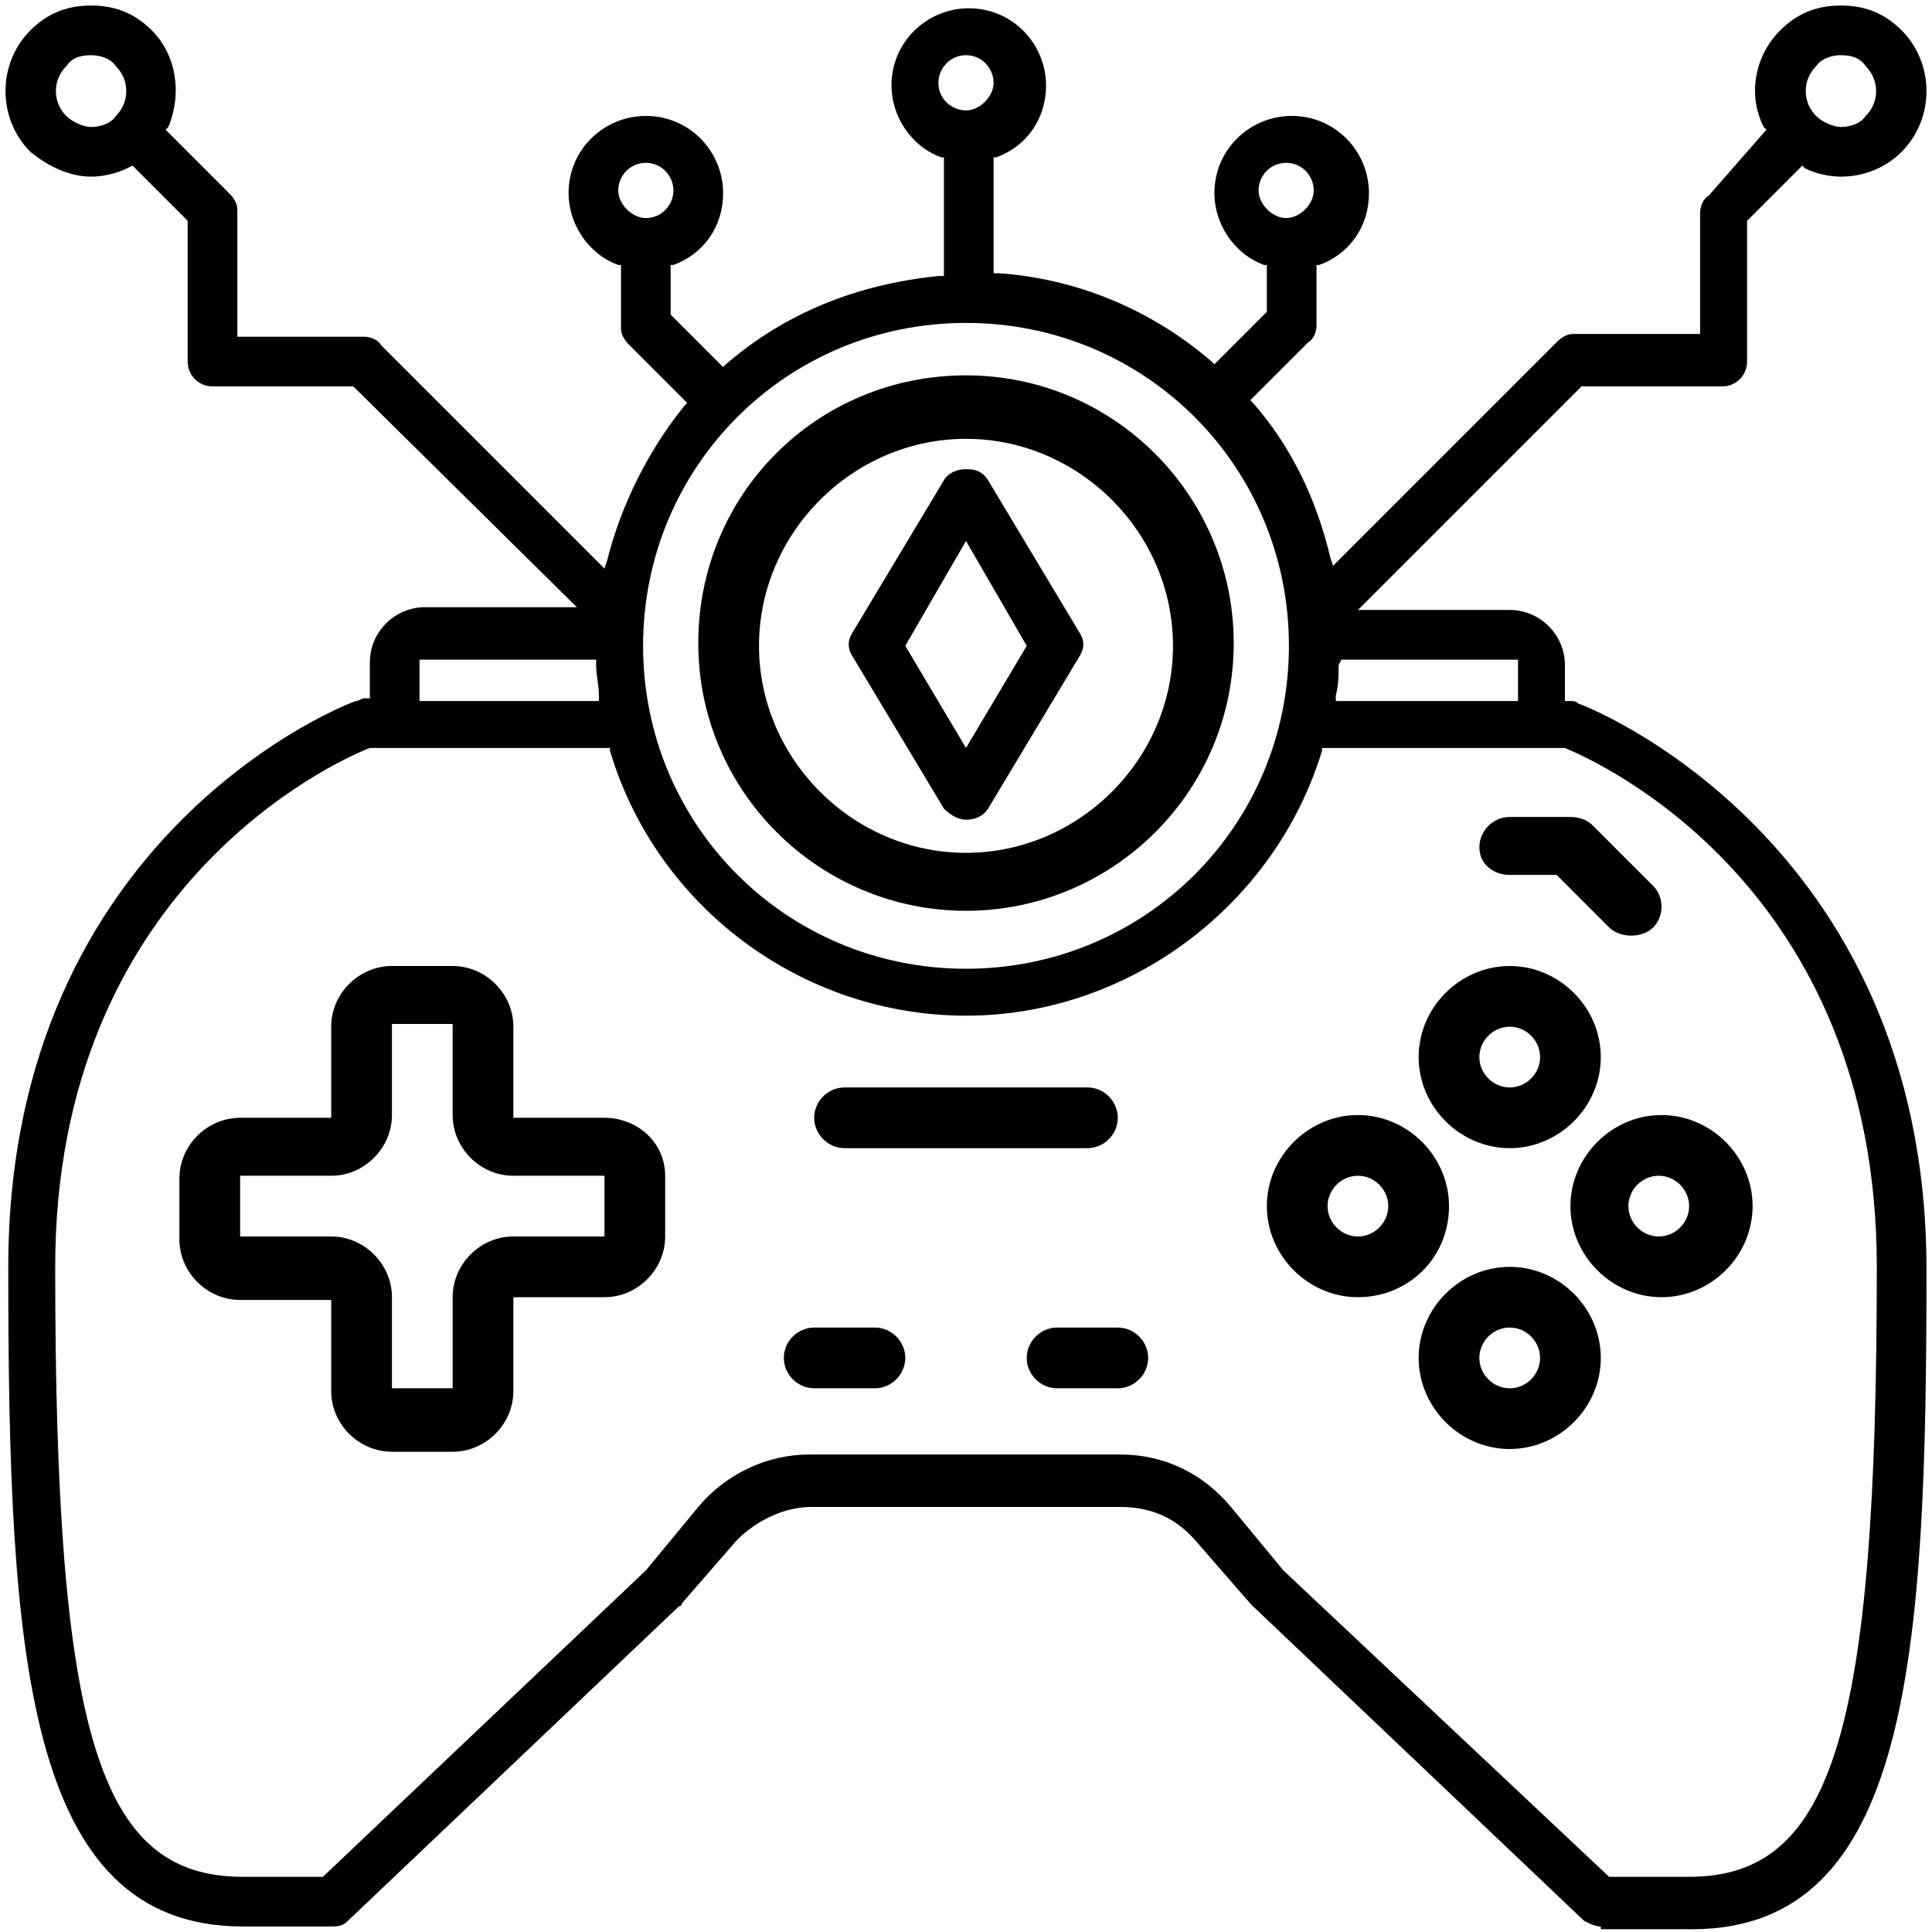 <?xml version="1.0" encoding="utf-8"?>
<!-- Generator: Adobe Illustrator 26.5.0, SVG Export Plug-In . SVG Version: 6.00 Build 0)  -->
<svg version="1.1" id="outline" xmlns="http://www.w3.org/2000/svg" xmlns:xlink="http://www.w3.org/1999/xlink" x="0px" y="0px"
	 width="70px" height="70px" viewBox="0 0 70 70" style="enable-background:new 0 0 70 70;" xml:space="preserve">
<path d="M21.9,40.5h-3.3v-3.3c0-1.2-1-2.2-2.2-2.2h-2.2C13,35,12,36,12,37.2v3.3H8.7c-1.2,0-2.2,1-2.2,2.2v2.2c0,1.2,1,2.2,2.2,2.2
	H12v3.3c0,1.2,1,2.2,2.2,2.2h2.2c1.2,0,2.2-1,2.2-2.2V47h3.3c1.2,0,2.2-1,2.2-2.2v-2.2C24.1,41.4,23.1,40.5,21.9,40.5z M21.9,44.8
	h-3.3c-1.2,0-2.2,1-2.2,2.2v3.3l-2.2,0V47c0-1.2-1-2.2-2.2-2.2H8.7v-2.2H12c1.2,0,2.2-1,2.2-2.2v-3.3h2.2v3.3c0,1.2,1,2.2,2.2,2.2
	h3.3V44.8z"/>
<path d="M14.2,52.3c-1.1,0-2-0.9-2-2v-3.5H8.8c-1.1,0-2-0.9-2-2v-2.2c0-1.1,0.9-2,2-2h3.5v-3.5c0-1.1,0.9-2,2-2h2.2c1.1,0,2,0.9,2,2
	v3.5h3.5c1.1,0,2,0.9,2,2v2.2c0,1.1-0.9,2-2,2h-3.5v3.5c0,1.1-0.9,2-2,2H14.2z M8.5,45H12c1.1,0,2,0.9,2,2v3.5l2.6,0V47
	c0-1.1,0.9-2,2-2h3.5v-2.6h-3.5c-1.1,0-2-0.9-2-2V37H14v3.5c0,1.1-0.9,2-2,2H8.5V45z"/>
<path d="M31.7,48.1h-2.2c-0.6,0-1.1,0.5-1.1,1.1c0,0.6,0.5,1.1,1.1,1.1h2.2c0.6,0,1.1-0.5,1.1-1.1C32.8,48.6,32.3,48.1,31.7,48.1z"
	/>
<path d="M29.5,50.1c-0.5,0-0.9-0.4-0.9-0.9s0.4-0.9,0.9-0.9h2.2c0.5,0,0.9,0.4,0.9,0.9s-0.4,0.9-0.9,0.9H29.5z"/>
<path d="M40.5,48.1h-2.2c-0.6,0-1.1,0.5-1.1,1.1c0,0.6,0.5,1.1,1.1,1.1h2.2c0.6,0,1.1-0.5,1.1-1.1C41.6,48.6,41.1,48.1,40.5,48.1z"
	/>
<path d="M38.3,50.1c-0.5,0-0.9-0.4-0.9-0.9s0.4-0.9,0.9-0.9h2.2c0.5,0,0.9,0.4,0.9,0.9s-0.4,0.9-0.9,0.9H38.3z"/>
<path d="M54.7,41.6c1.8,0,3.3-1.5,3.3-3.3c0-1.8-1.5-3.3-3.3-3.3s-3.3,1.5-3.3,3.3C51.4,40.1,52.9,41.6,54.7,41.6z M54.7,37.2
	c0.6,0,1.1,0.5,1.1,1.1s-0.5,1.1-1.1,1.1s-1.1-0.5-1.1-1.1S54.1,37.2,54.7,37.2z"/>
<path d="M54.7,41.4c-1.7,0-3.1-1.4-3.1-3.1s1.4-3.1,3.1-3.1s3.1,1.4,3.1,3.1S56.4,41.4,54.7,41.4z M54.7,37c-0.7,0-1.3,0.6-1.3,1.3
	s0.6,1.3,1.3,1.3S56,39,56,38.3S55.4,37,54.7,37z"/>
<path d="M54.7,45.9c-1.8,0-3.3,1.5-3.3,3.3s1.5,3.3,3.3,3.3S58,51,58,49.2S56.5,45.9,54.7,45.9z M54.7,50.3c-0.6,0-1.1-0.5-1.1-1.1
	s0.5-1.1,1.1-1.1s1.1,0.5,1.1,1.1S55.3,50.3,54.7,50.3z"/>
<path d="M54.7,52.3c-1.7,0-3.1-1.4-3.1-3.1s1.4-3.1,3.1-3.1s3.1,1.4,3.1,3.1S56.4,52.3,54.7,52.3z M54.7,47.9
	c-0.7,0-1.3,0.6-1.3,1.3s0.6,1.3,1.3,1.3s1.3-0.6,1.3-1.3S55.4,47.9,54.7,47.9z"/>
<path d="M52.5,43.7c0-1.8-1.5-3.3-3.3-3.3c-1.8,0-3.3,1.5-3.3,3.3s1.5,3.3,3.3,3.3C51,47,52.5,45.6,52.5,43.7z M49.2,44.8
	c-0.6,0-1.1-0.5-1.1-1.1s0.5-1.1,1.1-1.1c0.6,0,1.1,0.5,1.1,1.1S49.8,44.8,49.2,44.8z"/>
<path d="M49.2,46.8c-1.7,0-3.1-1.4-3.1-3.1s1.4-3.1,3.1-3.1s3.1,1.4,3.1,3.1S50.9,46.8,49.2,46.8z M49.2,42.5
	c-0.7,0-1.3,0.6-1.3,1.3s0.6,1.3,1.3,1.3s1.3-0.6,1.3-1.3S49.9,42.5,49.2,42.5z"/>
<path d="M56.9,43.7c0,1.8,1.5,3.3,3.3,3.3s3.3-1.5,3.3-3.3s-1.5-3.3-3.3-3.3S56.9,41.9,56.9,43.7z M61.2,43.7c0,0.6-0.5,1.1-1.1,1.1
	s-1.1-0.5-1.1-1.1s0.5-1.1,1.1-1.1S61.2,43.1,61.2,43.7z"/>
<path d="M60.2,46.8c-1.7,0-3.1-1.4-3.1-3.1s1.4-3.1,3.1-3.1s3.1,1.4,3.1,3.1S61.9,46.8,60.2,46.8z M60.2,42.5
	c-0.7,0-1.3,0.6-1.3,1.3s0.6,1.3,1.3,1.3s1.3-0.6,1.3-1.3S60.9,42.5,60.2,42.5z"/>
<path d="M30.6,41.6h8.8c0.6,0,1.1-0.5,1.1-1.1c0-0.6-0.5-1.1-1.1-1.1h-8.8c-0.6,0-1.1,0.5-1.1,1.1C29.5,41.1,30,41.6,30.6,41.6z"/>
<path d="M30.6,41.4c-0.5,0-0.9-0.4-0.9-0.9s0.4-0.9,0.9-0.9h8.8c0.5,0,0.9,0.4,0.9,0.9s-0.4,0.9-0.9,0.9H30.6z"/>
<path d="M58,69.8c-0.2,0-0.4-0.1-0.6-0.2l-12-11.4c0,0,0,0-0.1-0.1l-2-2.3c-0.7-0.8-1.6-1.2-2.7-1.2H29.4c-1,0-2,0.5-2.7,1.2l-2,2.3
	c0,0,0,0.1-0.1,0.1l-12,11.4c-0.2,0.2-0.4,0.2-0.6,0.2H8.8c-7.9,0-8.5-9.9-8.5-23.9c0-15.8,12.5-20.5,12.6-20.5
	c0.1,0,0.2-0.1,0.3-0.1h0.2v-1.3c0-1.1,0.9-2,2-2h5.5L12.8,14H7.7c-0.5,0-0.9-0.4-0.9-0.9V8l-2-2L4.6,6.1C4.2,6.3,3.7,6.4,3.3,6.4
	C2.5,6.4,1.7,6,1.1,5.5c-1.2-1.2-1.2-3.2,0-4.4c0.6-0.6,1.3-0.9,2.2-0.9s1.6,0.3,2.2,0.9C6.4,2,6.6,3.4,6.1,4.6L6,4.7L8.3,7
	c0.2,0.2,0.3,0.4,0.3,0.6v4.6h4.6c0.2,0,0.5,0.1,0.6,0.3l8.1,8.1l0.1-0.3c0.5-2,1.5-4,2.8-5.6l0.1-0.1l-2.1-2.1
	c-0.2-0.2-0.3-0.4-0.3-0.6V9.6l-0.1,0c-1.1-0.4-1.8-1.5-1.8-2.6c0-1.6,1.3-2.8,2.8-2.8c1.6,0,2.8,1.3,2.8,2.8c0,1.2-0.7,2.2-1.8,2.6
	l-0.1,0v1.8l1.9,1.9l0.1-0.1c2.2-1.9,4.8-2.9,7.7-3.2l0.2,0V5.7l-0.1,0c-1.1-0.4-1.8-1.5-1.8-2.6c0-1.6,1.3-2.8,2.8-2.8
	c1.6,0,2.8,1.3,2.8,2.8c0,1.2-0.7,2.2-1.8,2.6l-0.1,0v4.2l0.2,0c2.8,0.2,5.5,1.3,7.7,3.2l0.1,0.1l1.9-1.9V9.6l-0.1,0
	c-1.1-0.4-1.8-1.5-1.8-2.6c0-1.6,1.3-2.8,2.8-2.8c1.6,0,2.8,1.3,2.8,2.8c0,1.2-0.7,2.2-1.8,2.6l-0.1,0v2.2c0,0.2-0.1,0.5-0.3,0.6
	l-2.1,2.1l0.1,0.1c1.4,1.6,2.3,3.5,2.8,5.6l0.1,0.3l8.1-8.1c0.2-0.2,0.4-0.3,0.6-0.3h4.6V7.7c0-0.2,0.1-0.5,0.3-0.6L64,4.7l-0.1-0.1
	c-0.6-1.2-0.3-2.6,0.6-3.5c0.6-0.6,1.3-0.9,2.2-0.9s1.6,0.3,2.2,0.9c1.2,1.2,1.2,3.2,0,4.4c-0.6,0.6-1.4,0.9-2.2,0.9
	c-0.4,0-0.9-0.1-1.3-0.3L65.3,6l-2,2v5.1c0,0.5-0.4,0.9-0.9,0.9h-5.1l-8.1,8.1h5.5c1.1,0,2,0.9,2,2v1.3h0.2c0.1,0,0.2,0,0.3,0.1
	c0.1,0,12.6,4.8,12.6,20.5c0,14-0.6,23.9-8.5,23.9H58z M40.6,52.7c1.6,0,3,0.7,4,1.9l1.9,2.3L58.3,68h2.9c5.2,0,6.8-5.2,6.8-22.1
	c0-13.8-10.1-18.3-11.3-18.8l-8.8,0l0,0.1c-1.7,5.6-7,9.6-12.9,9.6c-5.9,0-11.2-3.9-12.9-9.6l0-0.1h-8.7C12.1,27.6,2,32.2,2,45.9
	C2,62.9,3.6,68,8.8,68h2.9l11.7-11.1l1.9-2.3c1-1.2,2.5-1.9,4-1.9H40.6z M35,11.7c-6.5,0-11.7,5.2-11.7,11.7
	c0,6.5,5.2,11.7,11.7,11.7s11.7-5.2,11.7-11.7C46.7,16.9,41.5,11.7,35,11.7z M48.5,24.1c0,0.4,0,0.7-0.1,1.1l0,0.2h6.6v-1.5h-6.4
	L48.5,24.1z M15.1,25.4h6.6l0-0.2c0-0.4-0.1-0.7-0.1-1.1l0-0.2h-6.4V25.4z M46.6,5.9c-0.6,0-1,0.5-1,1s0.5,1,1,1s1-0.5,1-1
	S47.2,5.9,46.6,5.9z M23.4,5.9c-0.6,0-1,0.5-1,1s0.5,1,1,1c0.6,0,1-0.5,1-1S24,5.9,23.4,5.9z M66.7,2c-0.3,0-0.7,0.1-0.9,0.4
	c-0.5,0.5-0.5,1.3,0,1.8c0.2,0.2,0.6,0.4,0.9,0.4s0.7-0.1,0.9-0.4c0.5-0.5,0.5-1.3,0-1.8C67.4,2.1,67.1,2,66.7,2z M3.3,2
	C2.9,2,2.6,2.1,2.4,2.4c-0.5,0.5-0.5,1.3,0,1.8c0.2,0.2,0.6,0.4,0.9,0.4c0.3,0,0.7-0.1,0.9-0.4c0.5-0.5,0.5-1.3,0-1.8
	C4,2.1,3.6,2,3.3,2z M35,2c-0.6,0-1,0.5-1,1c0,0.6,0.5,1,1,1s1-0.5,1-1C36,2.5,35.6,2,35,2z"/>
<path d="M35,29.7c-0.3,0-0.6-0.2-0.8-0.4l-3.3-5.5c-0.2-0.3-0.2-0.6,0-0.9l3.3-5.5c0.1-0.2,0.4-0.4,0.8-0.4s0.6,0.1,0.8,0.4l3.3,5.5
	c0.2,0.3,0.2,0.6,0,0.9l-3.3,5.5C35.6,29.6,35.3,29.7,35,29.7z M32.8,23.4l2.2,3.7l2.2-3.7L35,19.6L32.8,23.4z"/>
<path d="M35,33c5.3,0,9.7-4.3,9.7-9.7c0-5.3-4.3-9.7-9.7-9.7s-9.7,4.3-9.7,9.7C25.3,28.7,29.7,33,35,33z M35,15.9
	c4.1,0,7.5,3.4,7.5,7.5c0,4.1-3.4,7.5-7.5,7.5s-7.5-3.4-7.5-7.5C27.5,19.3,30.9,15.9,35,15.9z"/>
<path d="M35,32.8c-5.2,0-9.5-4.2-9.5-9.5c0-5.2,4.2-9.5,9.5-9.5s9.5,4.2,9.5,9.5C44.5,28.6,40.2,32.8,35,32.8z M35,15.7
	c-4.2,0-7.7,3.4-7.7,7.7c0,4.2,3.4,7.7,7.7,7.7s7.7-3.4,7.7-7.7C42.7,19.1,39.2,15.7,35,15.7z"/>
<path d="M54.7,31.7h1.7l1.9,1.9c0.2,0.2,0.5,0.3,0.8,0.3c0.3,0,0.6-0.1,0.8-0.3c0.4-0.4,0.4-1.1,0-1.5l-2.2-2.2
	c-0.2-0.2-0.5-0.3-0.8-0.3h-2.2c-0.6,0-1.1,0.5-1.1,1.1S54.1,31.7,54.7,31.7L54.7,31.7z"/>
<path d="M59.1,33.7c-0.2,0-0.5-0.1-0.6-0.3l-1.9-1.9h-1.8c-0.5,0-0.9-0.4-0.9-0.9s0.4-0.9,0.9-0.9h2.2c0.2,0,0.5,0.1,0.6,0.3
	l2.2,2.2c0.3,0.3,0.3,0.9,0,1.3C59.5,33.6,59.3,33.7,59.1,33.7z"/>
</svg>
